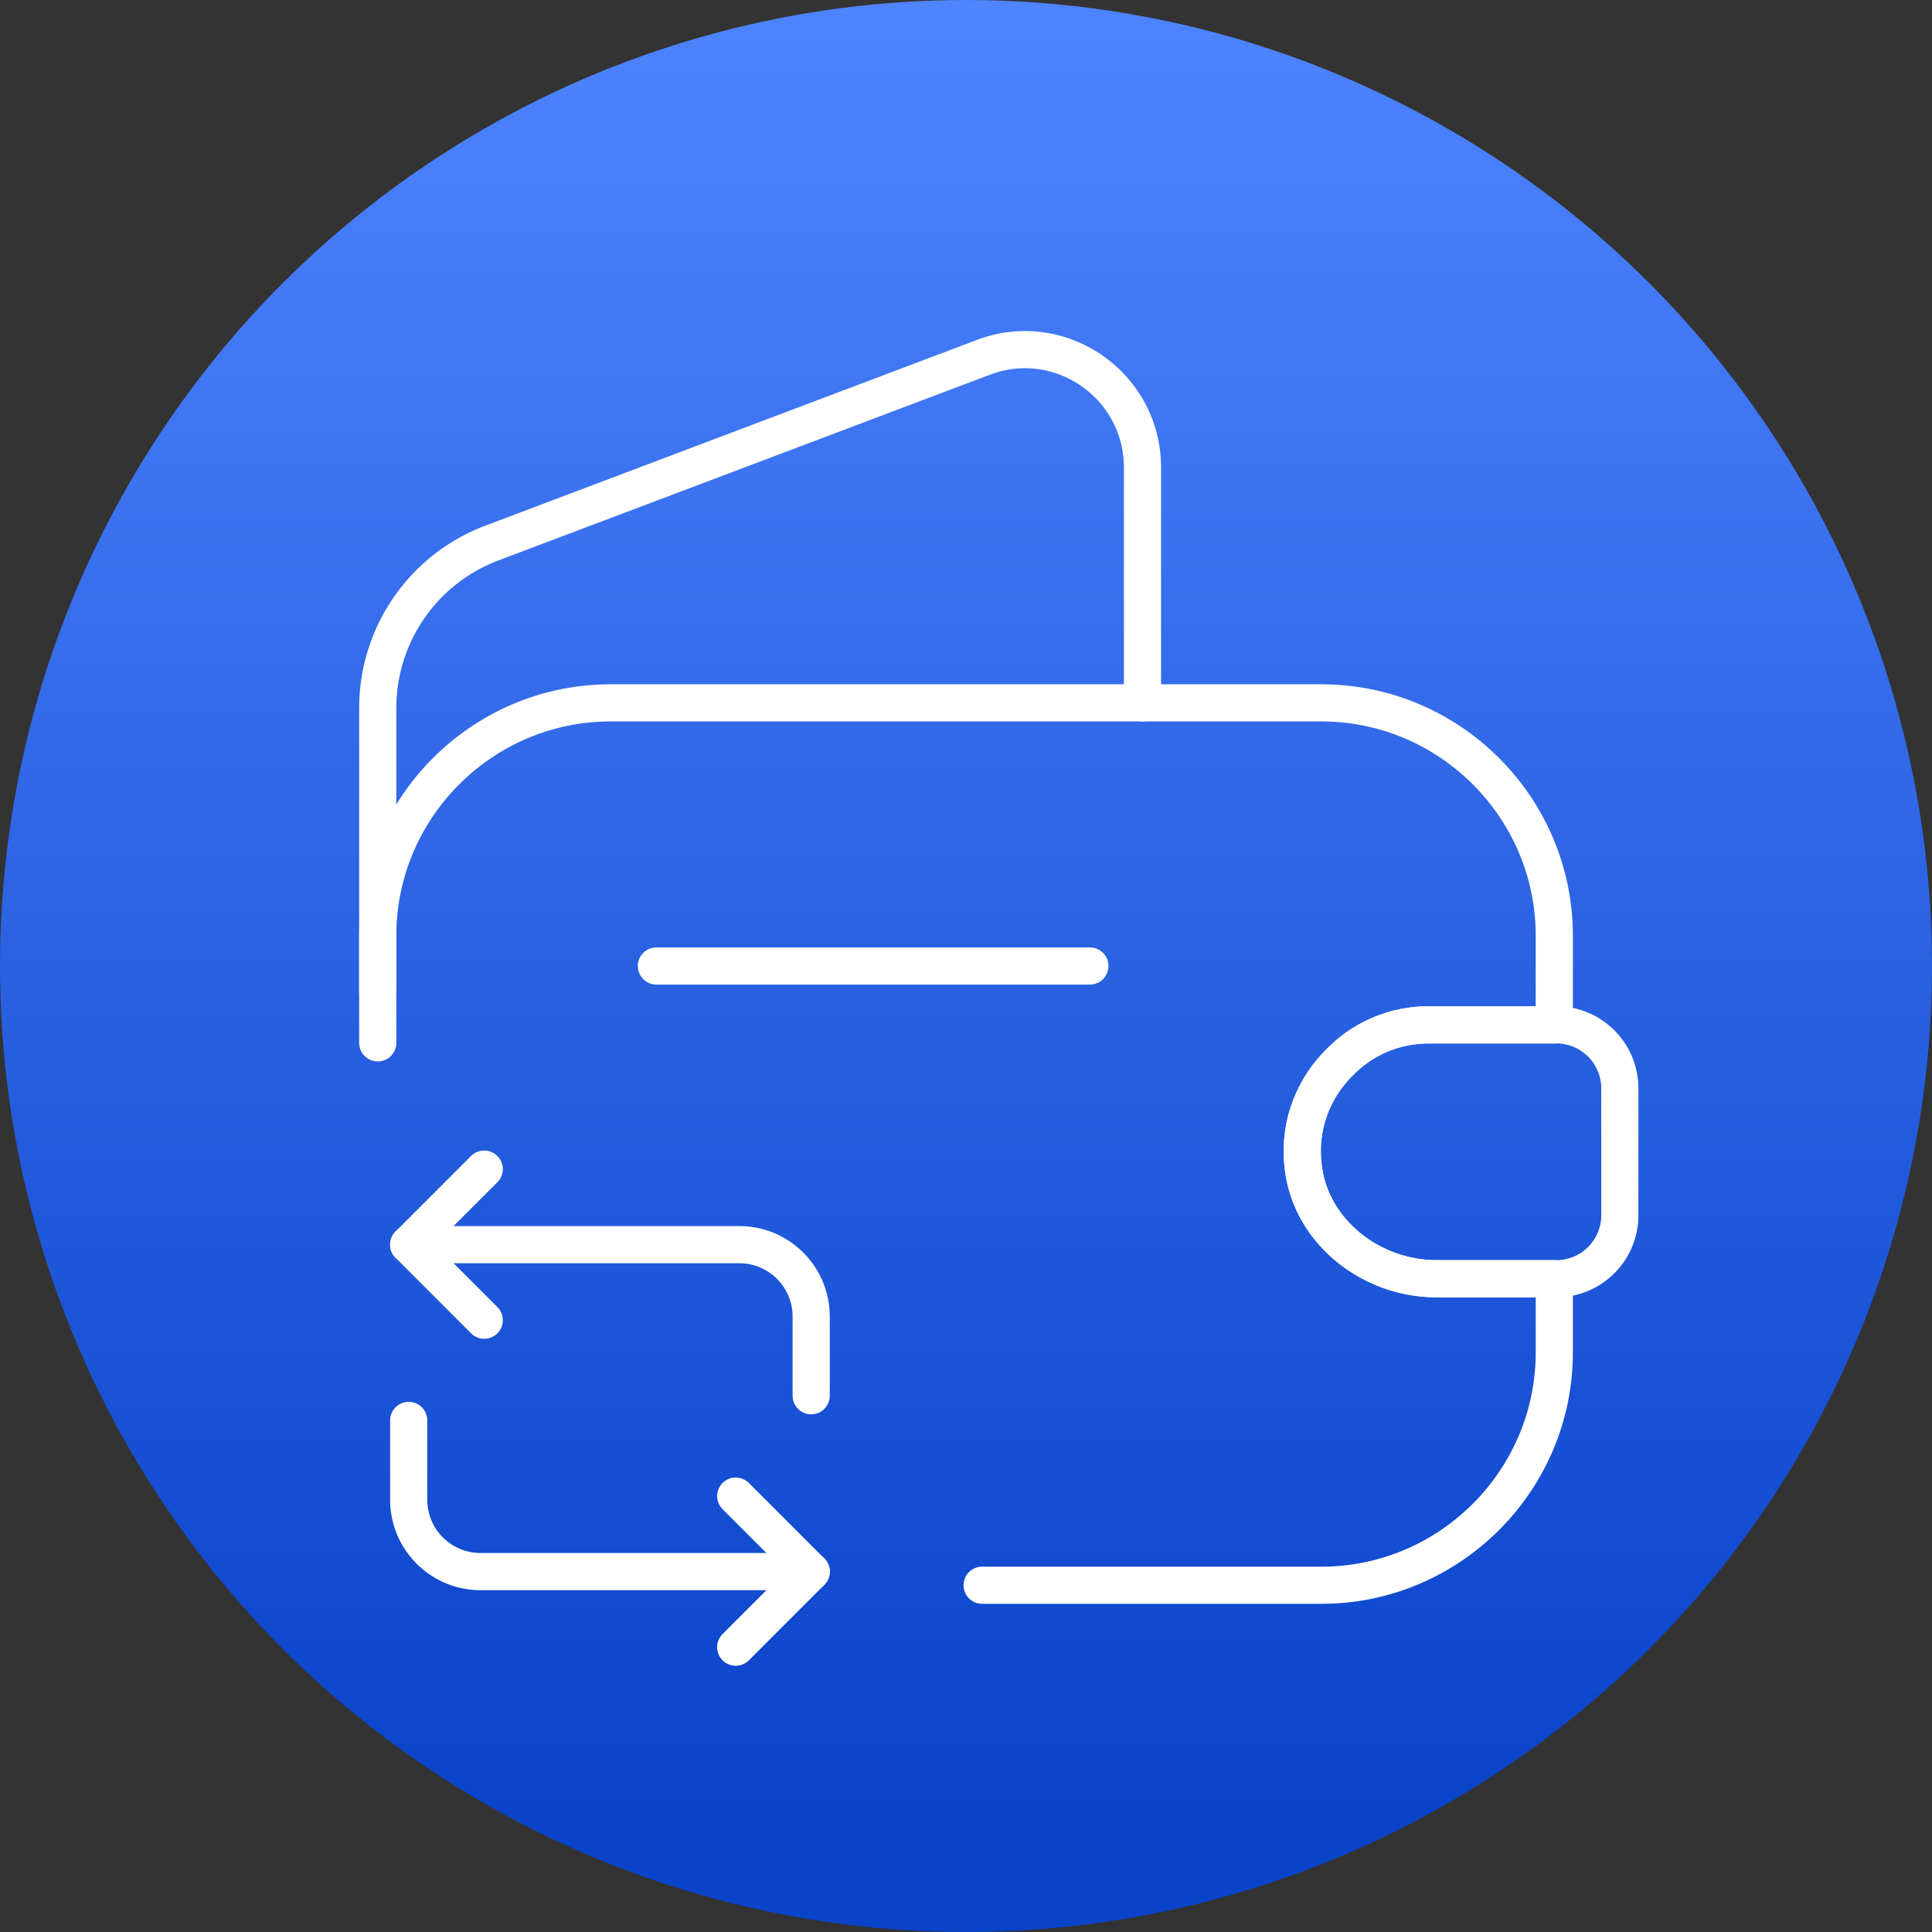 <svg width="52" height="52" fill="none" xmlns="http://www.w3.org/2000/svg"><rect width="100%" height="100%" fill="#333333" stroke="none"/><circle cx="26" cy="26" r="26" fill="url(#paint0_linear_128_4409)"/><path d="M10.167 28.068v-2.883c0-3.45 2.817-6.267 6.267-6.267h19.133c3.45 0 6.267 2.817 6.267 6.267v2.4h-3.367a3.32 3.32 0 00-2.4 1c-.7.683-1.1 1.666-1 2.716.15 1.8 1.8 3.117 3.6 3.117h3.167V36.4c0 3.45-2.817 6.267-6.267 6.267h-9.133" stroke="#fff" stroke-linecap="round" stroke-linejoin="round"/><path d="M10.167 26.684v-7.616a4.746 4.746 0 013.067-4.45l13.233-5c2.067-.784 4.283.75 4.283 2.966v6.334m12.848 10.366v3.433a1.71 1.71 0 01-1.666 1.7h-3.267c-1.8 0-3.45-1.316-3.6-3.116-.1-1.05.3-2.034 1-2.717.617-.633 1.467-1 2.4-1h3.467a1.711 1.711 0 011.666 1.7zM17.667 26h11.667" stroke="#fff" stroke-linecap="round" stroke-linejoin="round"/><path d="M11 33.5h8.9c1.067 0 1.933.867 1.933 1.933v2.134" stroke="#fff" stroke-miterlimit="10" stroke-linecap="round" stroke-linejoin="round"/><path d="M13.033 31.467L11 33.5l2.033 2.033m8.8 6.767h-8.9A1.935 1.935 0 0111 40.365v-2.134" stroke="#fff" stroke-miterlimit="10" stroke-linecap="round" stroke-linejoin="round"/><path d="M19.802 44.334l2.033-2.033-2.033-2.033" stroke="#fff" stroke-miterlimit="10" stroke-linecap="round" stroke-linejoin="round"/><defs><linearGradient id="paint0_linear_128_4409" x1="25.737" y1="48.941" x2="25.737" y2="0" gradientUnits="userSpaceOnUse"><stop stop-color="#0943C9"/><stop offset="1" stop-color="#4E84FF"/></linearGradient></defs></svg>